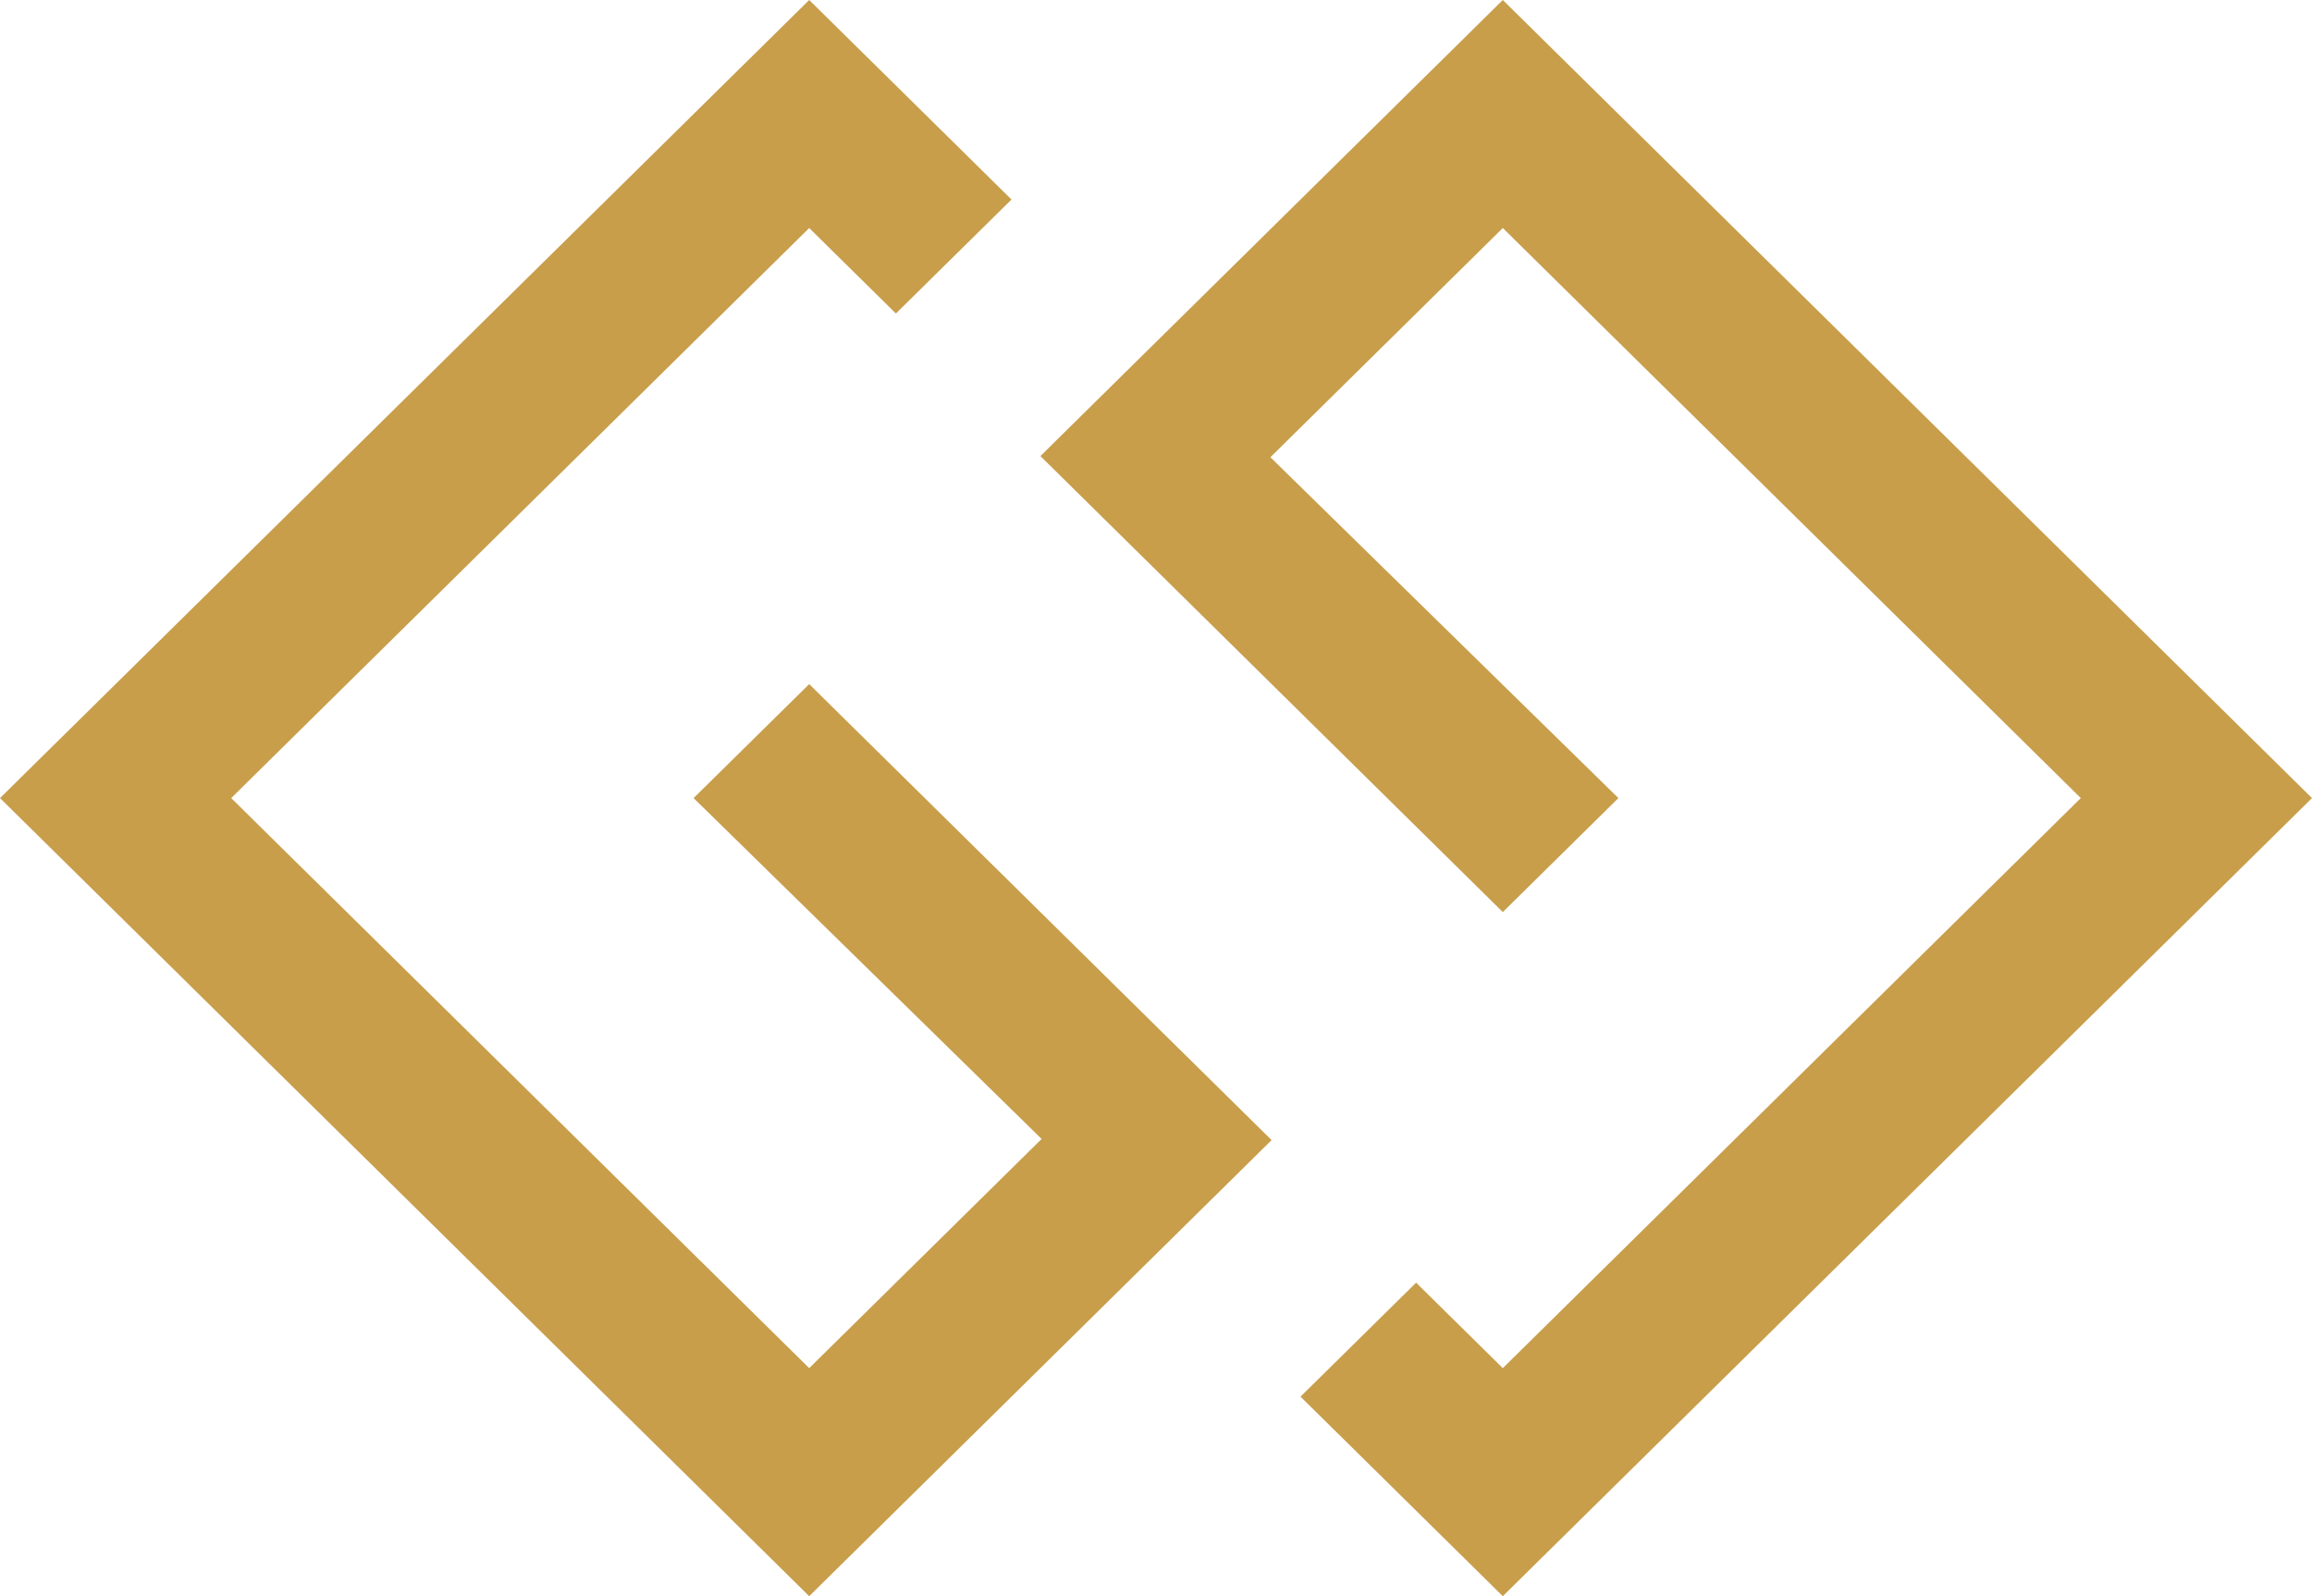 ﻿<?xml version="1.0" encoding="utf-8"?>
<svg version="1.1" xmlns:xlink="http://www.w3.org/1999/xlink" width="42px" height="29px" xmlns="http://www.w3.org/2000/svg">
  <g transform="matrix(1 0 0 1 -553 -2617 )">
    <path d="M 12.6 14.5  L 14.7 12.429  L 23.1 20.714  L 14.7 29  L 0 14.5  L 14.7 0  L 18.375 3.625  L 16.275 5.696  L 14.7 4.143  L 4.2 14.5  L 14.7 24.857  L 18.922 20.693  L 12.6 14.5  Z M 18.9 8.286  L 27.3 0  L 42 14.5  L 27.3 29  L 23.625 25.375  L 25.725 23.304  L 27.3 24.857  L 37.8 14.5  L 27.3 4.143  L 23.078 8.307  L 29.4 14.5  L 27.3 16.571  L 18.9 8.286  Z " fill-rule="nonzero" fill="#c89e4b" stroke="none" transform="matrix(1 0 0 1 553 2617 )" />
  </g>
</svg>